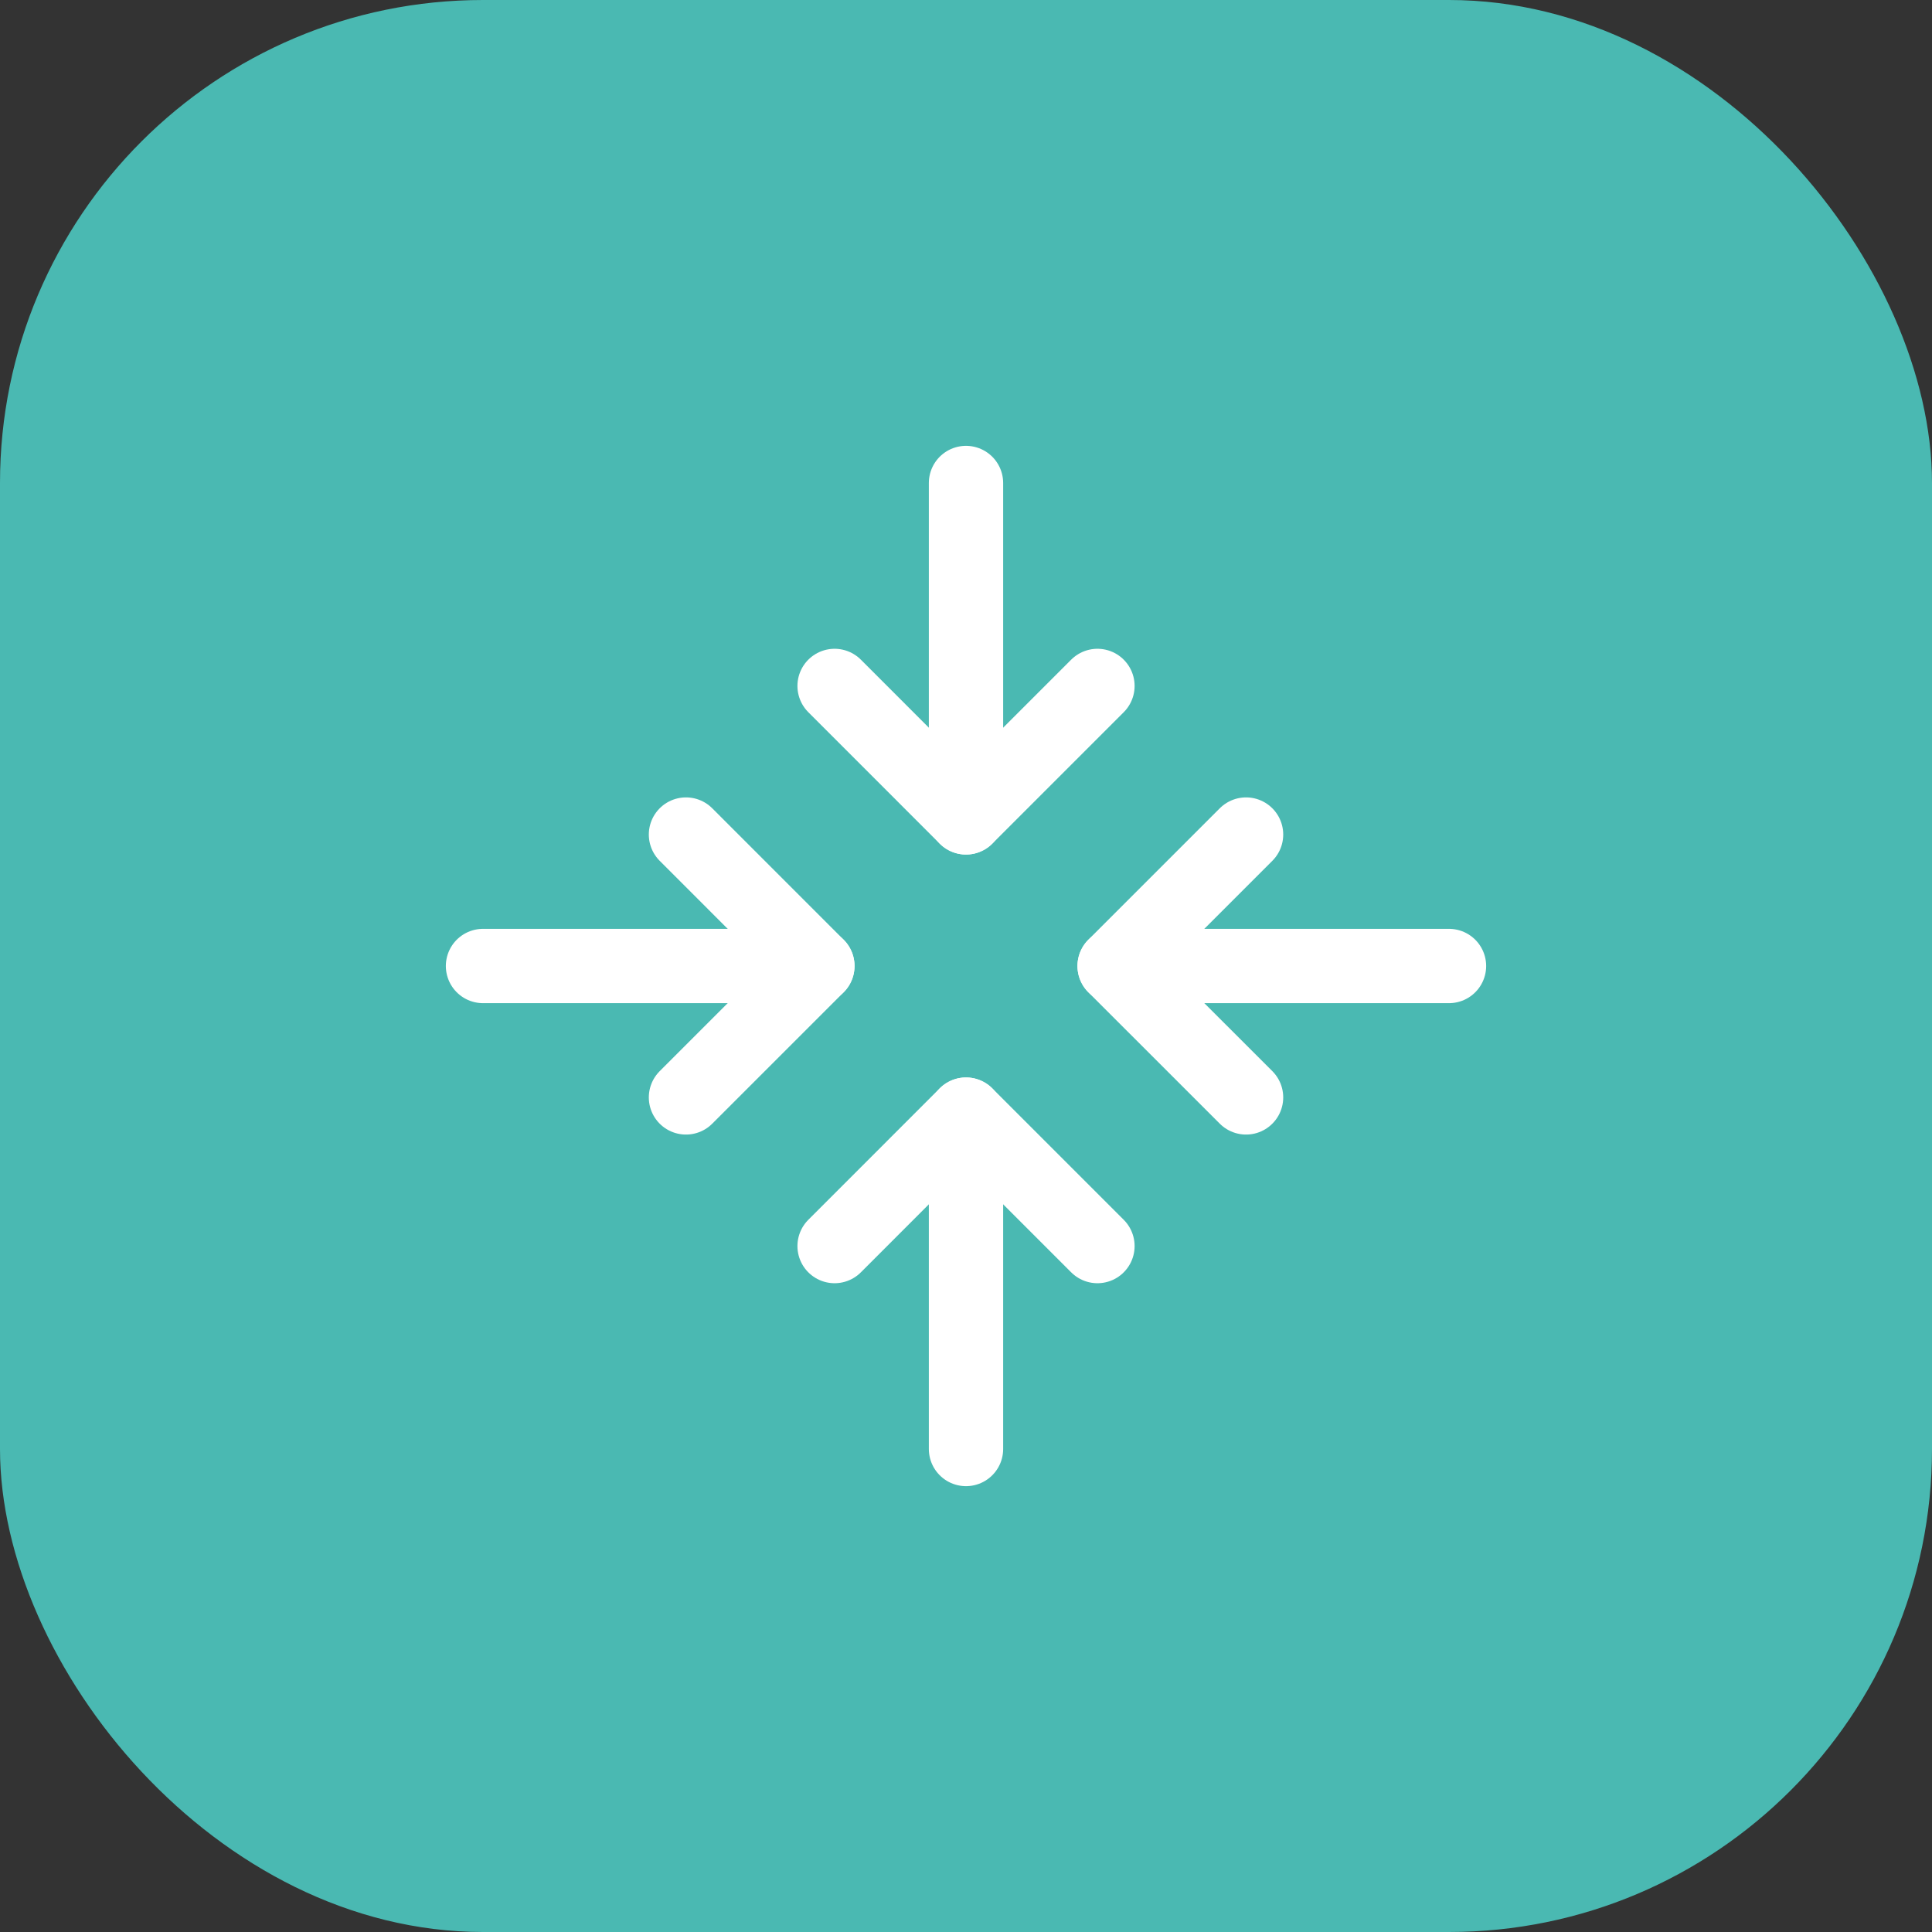 <svg width="52" height="52" viewBox="0 0 52 52" fill="none" xmlns="http://www.w3.org/2000/svg">
<rect x="0" y="0" width="52" height="52" fill="#333333" stroke="none"/>
<rect width="52" height="52" rx="13" fill="#4AB9B2"/>
<path d="M29.538 33.538L26 30L22.463 33.538" stroke="white" stroke-width="2" stroke-linecap="round" stroke-linejoin="round"/>
<path d="M26 39V30" stroke="white" stroke-width="2" stroke-linecap="round" stroke-linejoin="round"/>
<path d="M22.463 18.462L26 22L29.538 18.462" stroke="white" stroke-width="2" stroke-linecap="round" stroke-linejoin="round"/>
<path d="M26 13V22" stroke="white" stroke-width="2" stroke-linecap="round" stroke-linejoin="round"/>
<path d="M18.463 29.537L22 26L18.463 22.462" stroke="white" stroke-width="2" stroke-linecap="round" stroke-linejoin="round"/>
<path d="M13 26H22" stroke="white" stroke-width="2" stroke-linecap="round" stroke-linejoin="round"/>
<path d="M33.538 22.462L30 26L33.538 29.537" stroke="white" stroke-width="2" stroke-linecap="round" stroke-linejoin="round"/>
<path d="M39 26H30" stroke="white" stroke-width="2" stroke-linecap="round" stroke-linejoin="round"/>
</svg>
